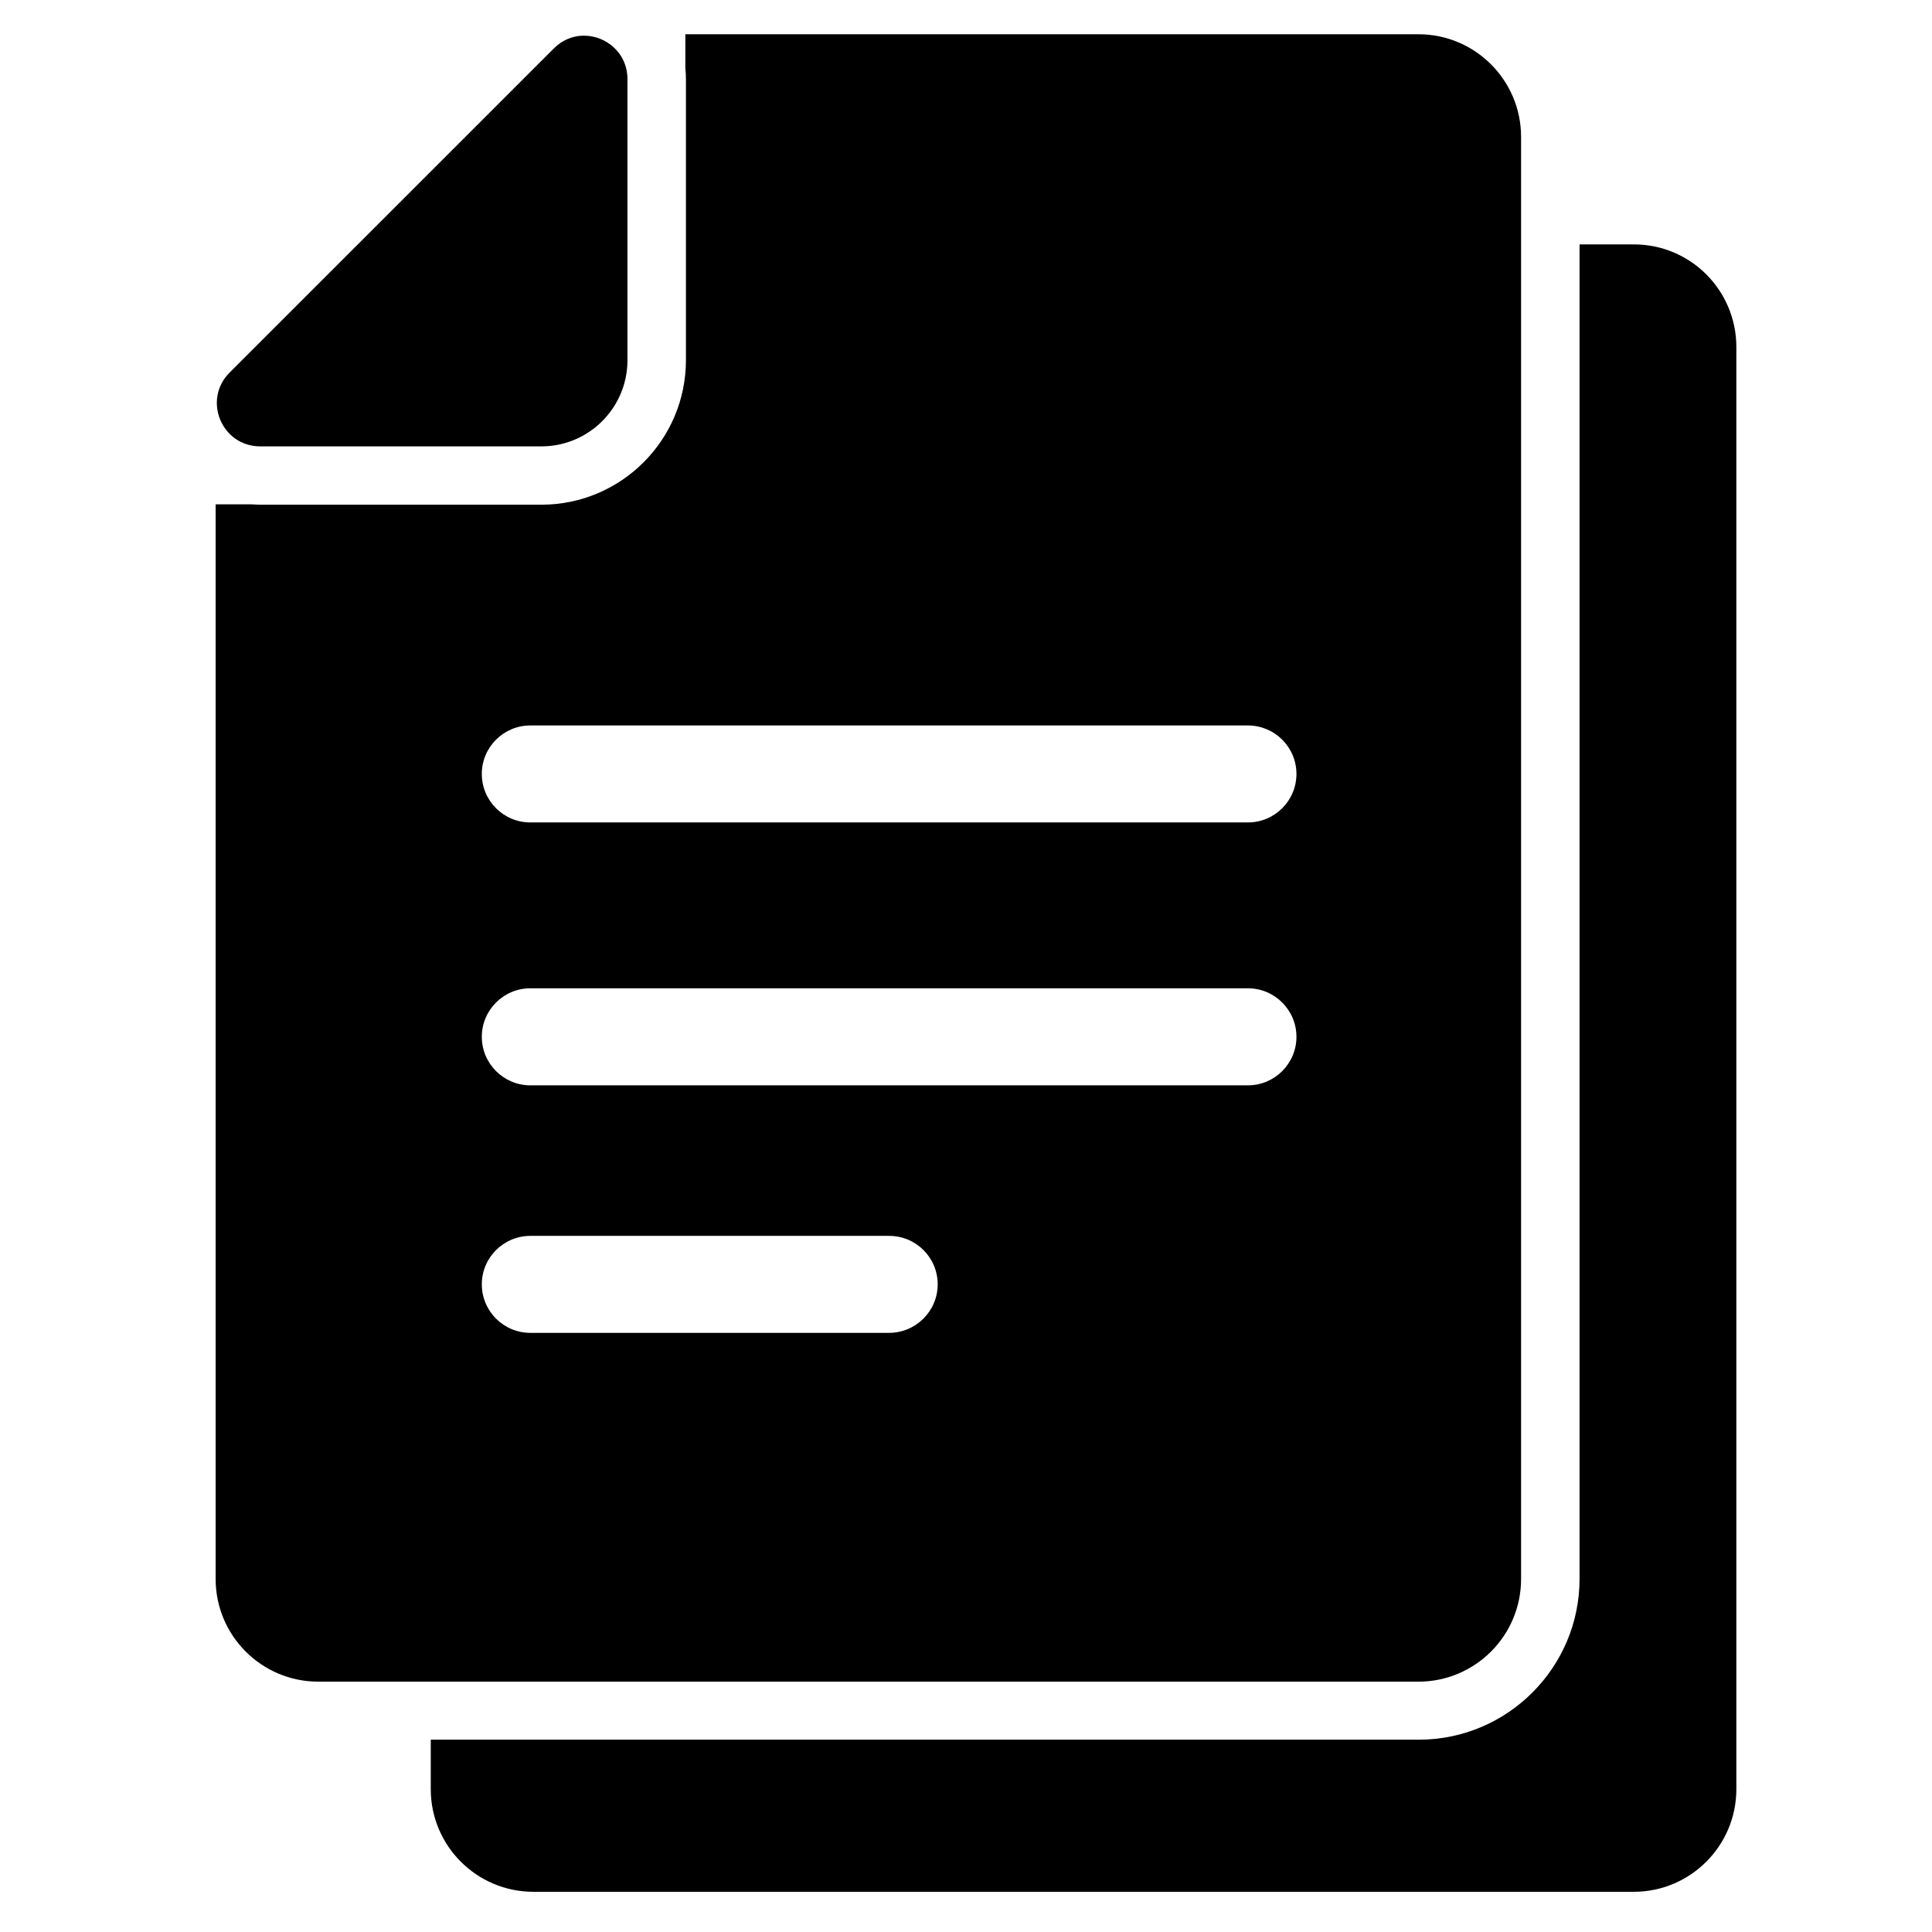 <?xml version="1.0" encoding="UTF-8"?> <svg xmlns="http://www.w3.org/2000/svg" width="26" height="26" viewBox="0 0 26 26" fill="none"> <g clip-path="url(#clip0)"> <path d="M21.988 3.289H21.257V21.248C21.257 22.441 20.286 23.412 19.093 23.412H11.687H5.797V24.078C5.797 24.84 6.416 25.459 7.178 25.459H14.582H21.986C22.748 25.459 23.367 24.84 23.367 24.078V4.67C23.367 3.908 22.751 3.289 21.988 3.289Z" fill="black"></path> <path d="M11.685 22.631H19.089C19.851 22.631 20.47 22.012 20.47 21.25V3.291V1.842C20.47 1.08 19.851 0.461 19.089 0.461H11.685H9.223V0.918C9.228 0.965 9.231 1.014 9.231 1.064V4.074V4.847C9.231 5.92 8.359 6.792 7.286 6.792H6.513H3.503C3.464 6.792 3.422 6.789 3.383 6.787H2.902V21.25C2.902 22.012 3.521 22.631 4.283 22.631H5.798H11.685ZM11.964 17.937H7.137C6.777 17.937 6.484 17.645 6.484 17.284C6.484 16.924 6.777 16.632 7.137 16.632H11.967C12.327 16.632 12.619 16.924 12.619 17.284C12.619 17.645 12.324 17.937 11.964 17.937ZM16.794 14.606H7.137C6.777 14.606 6.484 14.313 6.484 13.953C6.484 13.593 6.777 13.3 7.137 13.3H16.794C17.154 13.3 17.447 13.593 17.447 13.953C17.447 14.313 17.154 14.606 16.794 14.606ZM7.137 9.763H16.794C17.154 9.763 17.447 10.055 17.447 10.415C17.447 10.776 17.154 11.068 16.794 11.068H7.137C6.777 11.068 6.484 10.776 6.484 10.415C6.484 10.055 6.777 9.763 7.137 9.763Z" fill="black"></path> <path d="M3.502 6.007H7.284C7.287 6.007 7.292 6.007 7.295 6.007C7.927 6.002 8.438 5.49 8.444 4.859C8.444 4.856 8.444 4.851 8.444 4.848V1.063C8.444 0.713 8.156 0.48 7.859 0.48C7.715 0.48 7.572 0.533 7.452 0.653L3.089 5.015C2.724 5.381 2.982 6.007 3.502 6.007Z" fill="black"></path> </g> <defs> <clipPath id="clip0"> <rect width="25" height="25" fill="white" transform="translate(0.633 0.461)"></rect> </clipPath> </defs> </svg> 
